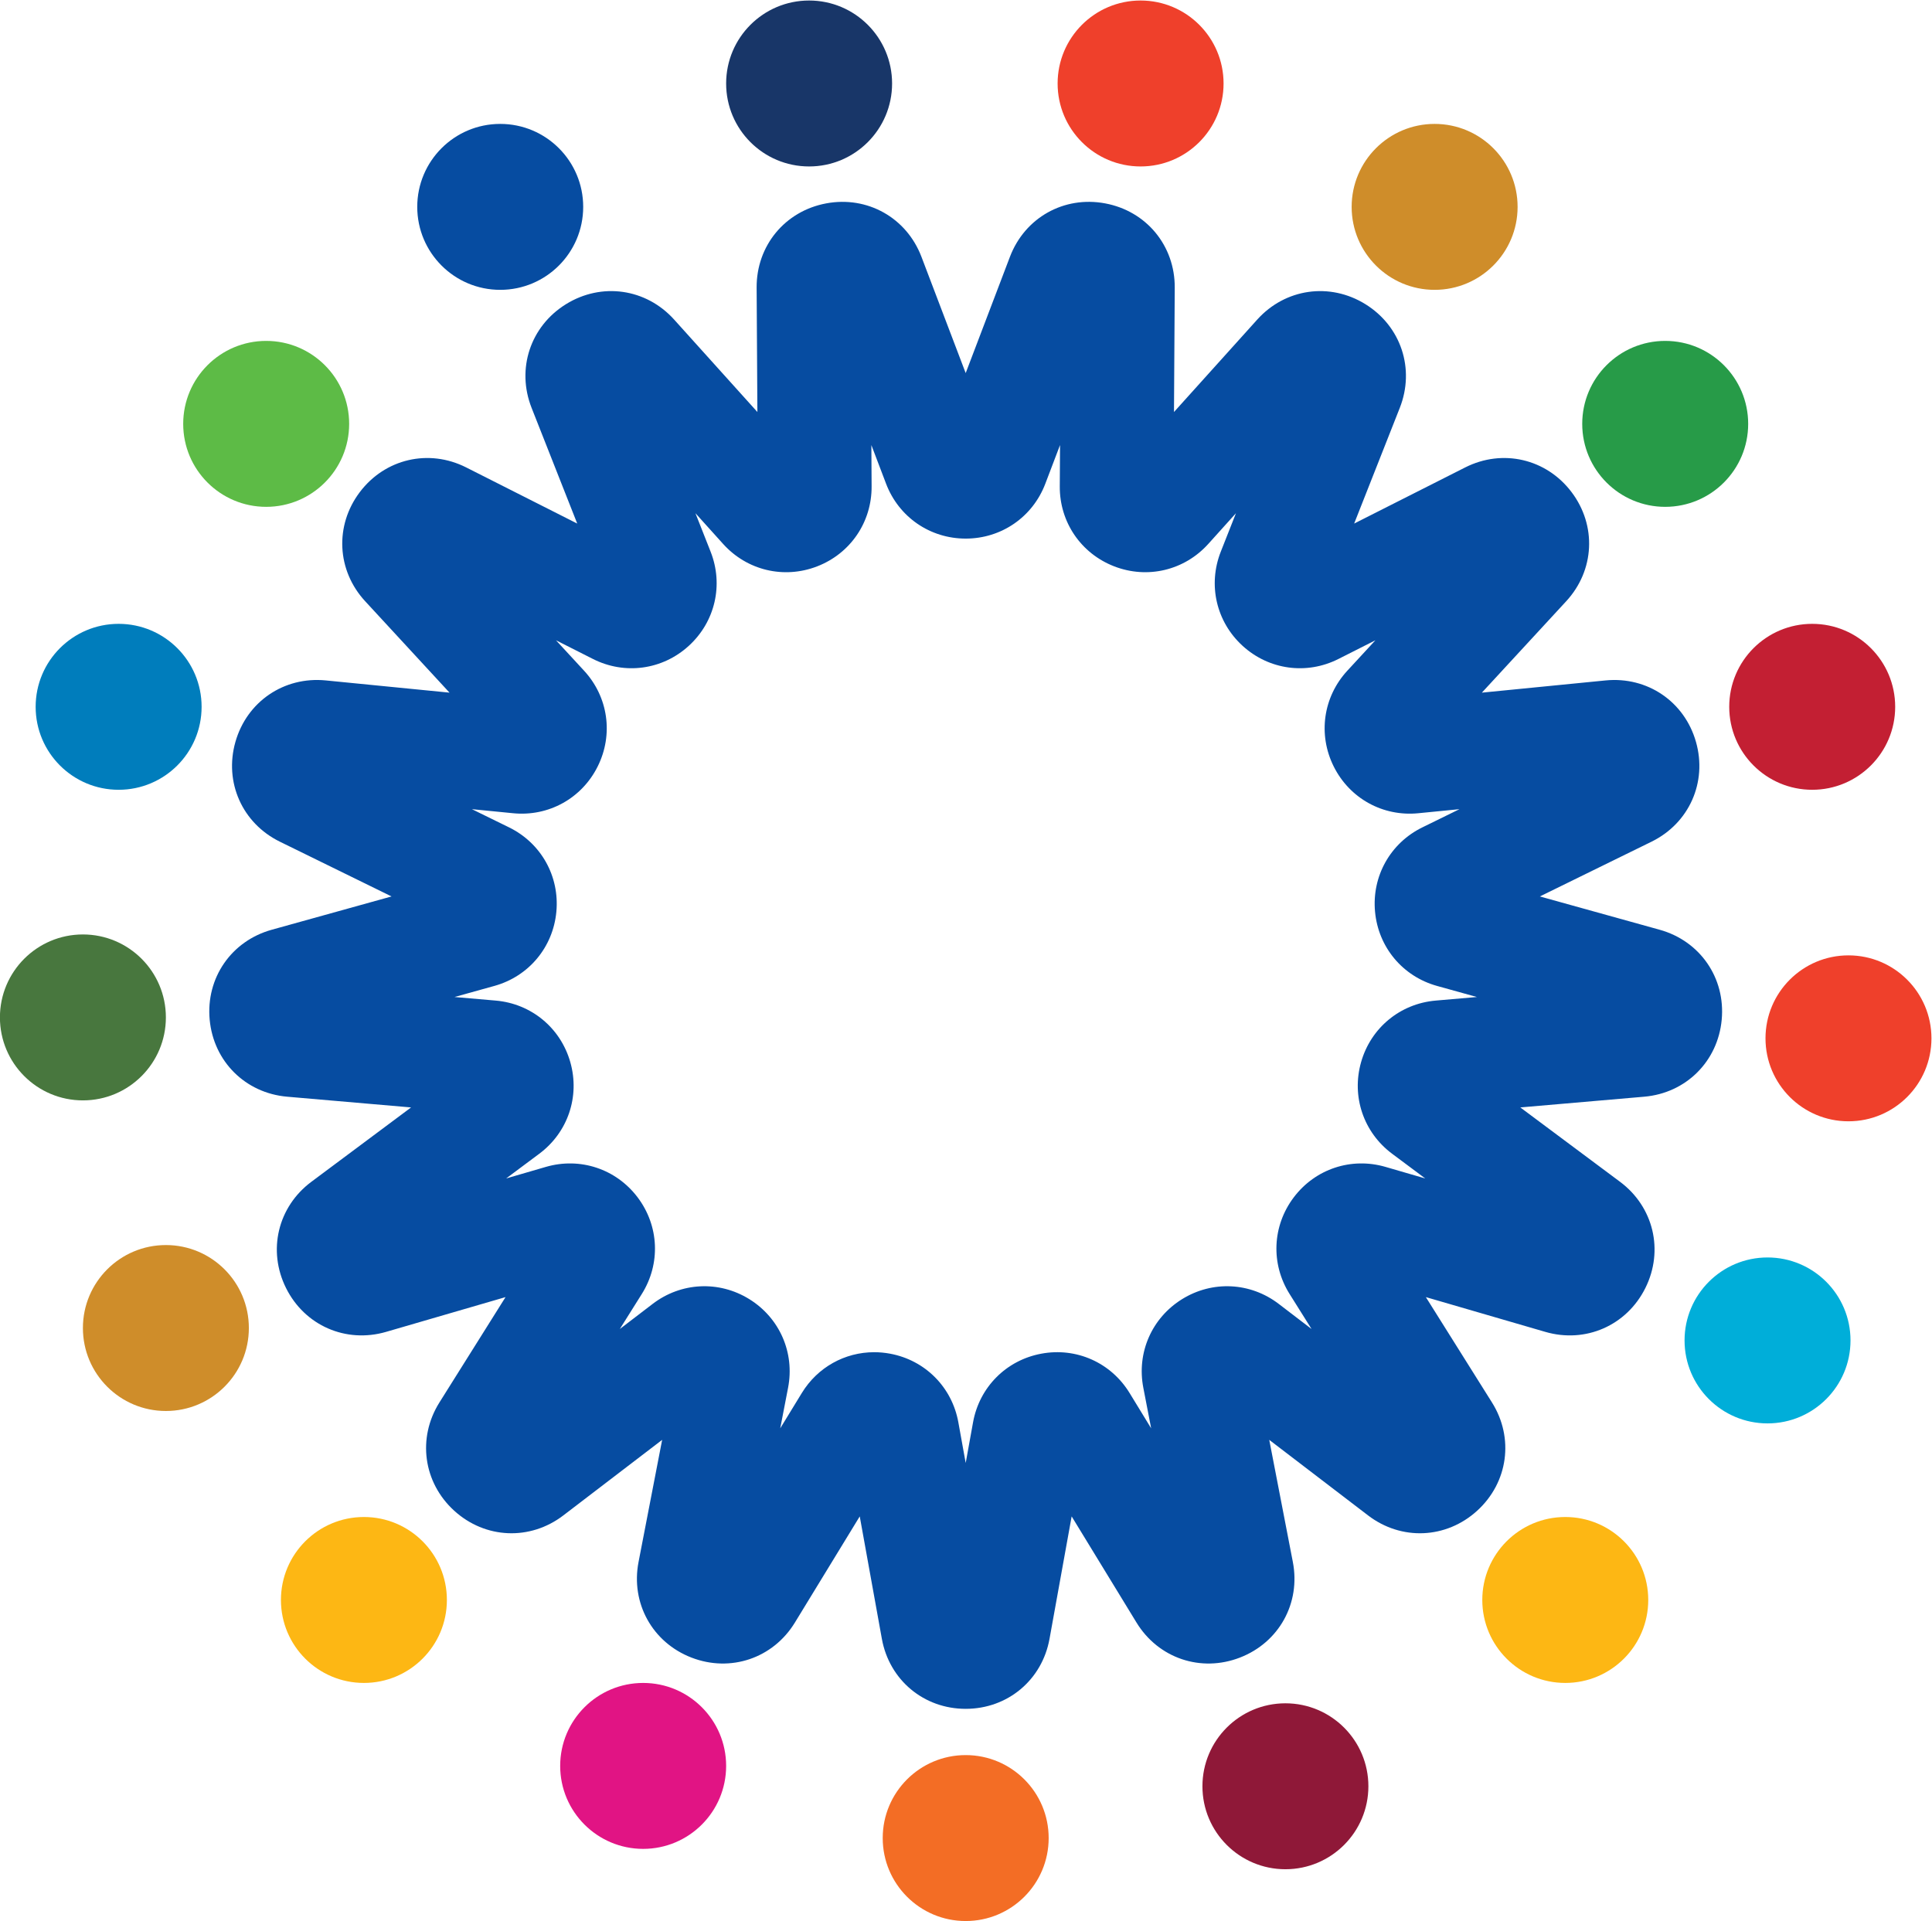 <svg xmlns:inkscape="http://www.inkscape.org/namespaces/inkscape" xmlns:sodipodi="http://sodipodi.sourceforge.net/DTD/sodipodi-0.dtd" xmlns="http://www.w3.org/2000/svg" xmlns:svg="http://www.w3.org/2000/svg" id="svg2827" width="363.445" height="361.409" viewBox="0 0 363.445 361.409" sodipodi:docname="MATERIAL MOCKUP WEB.ai"><defs id="defs2831"><clipPath id="clipPath2847"><path d="M 0,310.191 H 1000 V 0 H 0 Z" id="path2845"></path></clipPath></defs><g id="g2835" inkscape:groupmode="layer" inkscape:label="Page 1" transform="matrix(1.333,0,0,-1.333,-48.89,387.499)"><g id="g2841"><g id="g2843" clip-path="url(#clipPath2847)"><g id="g2879" transform="translate(160.043,99.85)" inkscape:export-filename="..\favicon.svg" inkscape:export-xdpi="96" inkscape:export-ydpi="96"><path d="m 0,0 c 0.746,0 1.501,-0.069 2.257,-0.21 4.949,-0.925 8.726,-4.726 9.622,-9.681 l 1.037,-5.744 1.039,5.744 c 0.895,4.955 4.672,8.756 9.621,9.681 4.95,0.929 9.845,-1.254 12.47,-5.551 l 3.043,-4.981 -1.107,5.731 c -0.955,4.944 1.194,9.852 5.476,12.503 4.281,2.651 9.633,2.387 13.632,-0.672 l 4.636,-3.546 -3.102,4.944 c -2.677,4.266 -2.446,9.618 0.589,13.637 3.034,4.018 8.118,5.707 12.955,4.298 l 5.604,-1.631 -4.678,3.489 c -4.037,3.01 -5.756,8.085 -4.378,12.929 1.378,4.843 5.51,8.254 10.528,8.688 l 5.815,0.504 -5.624,1.563 c -4.851,1.348 -8.287,5.459 -8.751,10.474 -0.465,5.015 2.157,9.688 6.678,11.905 l 5.24,2.569 -5.809,-0.573 c -5.012,-0.498 -9.699,2.098 -11.944,6.606 -2.245,4.508 -1.488,9.812 1.927,13.513 l 3.958,4.289 -5.209,-2.633 C 61.03,95.572 55.722,96.297 52,99.69 c -3.721,3.393 -4.931,8.612 -3.084,13.296 l 2.142,5.43 -3.907,-4.338 c -3.37,-3.74 -8.581,-4.983 -13.276,-3.165 -4.696,1.819 -7.711,6.248 -7.681,11.284 l 0.036,5.837 -2.076,-5.455 c -1.79,-4.707 -6.202,-7.748 -11.237,-7.748 -5.036,0 -9.447,3.041 -11.238,7.748 l -2.075,5.455 0.035,-5.836 c 0.03,-5.037 -2.984,-9.466 -7.68,-11.285 -4.696,-1.819 -9.908,-0.576 -13.277,3.165 l -3.906,4.337 2.141,-5.429 c 1.848,-4.684 0.637,-9.903 -3.084,-13.296 -3.721,-3.393 -9.029,-4.118 -13.524,-1.846 l -5.21,2.634 3.959,-4.29 c 3.415,-3.7 4.171,-9.004 1.926,-13.512 -2.244,-4.508 -6.93,-7.104 -11.944,-6.606 l -5.808,0.573 5.24,-2.569 c 4.521,-2.217 7.142,-6.891 6.678,-11.905 -0.465,-5.015 -3.901,-9.126 -8.752,-10.474 l -5.623,-1.563 5.815,-0.504 c 5.017,-0.434 9.149,-3.845 10.527,-8.688 1.378,-4.844 -0.34,-9.919 -4.378,-12.929 l -4.678,-3.489 5.604,1.631 c 4.835,1.407 9.921,-0.28 12.955,-4.299 3.035,-4.018 3.266,-9.371 0.589,-13.636 l -3.103,-4.944 4.637,3.546 c 4.001,3.059 9.352,3.322 13.633,0.672 4.282,-2.652 6.431,-7.56 5.475,-12.504 l -1.107,-5.731 3.043,4.982 C -7.989,-2.12 -4.136,0 0,0 m 12.917,-50.334 c -5.914,0 -10.78,4.065 -11.832,9.885 l -3.121,17.276 -9.151,-14.981 c -3.083,-5.048 -9.089,-7.079 -14.603,-4.944 -5.515,2.136 -8.584,7.685 -7.462,13.492 l 3.33,17.235 -13.944,-10.663 c -4.699,-3.593 -11.033,-3.318 -15.405,0.666 -4.37,3.985 -5.227,10.267 -2.082,15.277 L -52.022,7.777 -68.877,2.871 C -74.554,1.221 -80.363,3.76 -83,9.055 c -2.637,5.295 -1.166,11.463 3.576,14.998 l 14.072,10.494 -17.489,1.514 c -5.892,0.51 -10.389,4.978 -10.935,10.868 -0.546,5.89 3.053,11.109 8.752,12.694 l 16.913,4.702 -15.762,7.729 c -5.31,2.605 -7.888,8.397 -6.27,14.085 1.619,5.69 6.86,9.253 12.747,8.675 l 17.469,-1.726 -11.905,12.902 c -4.011,4.346 -4.323,10.678 -0.759,15.398 3.564,4.721 9.741,6.153 15.019,3.485 l 15.667,-7.92 -6.441,16.331 c -2.17,5.501 -0.174,11.519 4.855,14.633 5.029,3.114 11.306,2.218 15.264,-2.176 l 11.747,-13.044 -0.106,17.553 c -0.036,5.916 4,10.805 9.814,11.892 5.808,1.088 11.343,-2.015 13.447,-7.544 l 6.241,-16.407 6.243,16.407 c 2.103,5.53 7.631,8.637 13.447,7.543 5.814,-1.087 9.849,-5.976 9.813,-11.891 l -0.106,-17.553 11.747,13.044 c 3.958,4.394 10.234,5.289 15.263,2.177 5.029,-3.114 7.026,-9.131 4.857,-14.634 l -6.441,-16.331 15.666,7.92 c 5.278,2.668 11.454,1.236 15.019,-3.485 3.564,-4.72 3.252,-11.052 -0.759,-15.399 L 85.761,93.088 103.23,94.814 c 5.89,0.574 11.128,-2.985 12.746,-8.675 1.619,-5.688 -0.959,-11.48 -6.27,-14.085 l -15.761,-7.729 16.913,-4.702 c 5.698,-1.585 9.298,-6.804 8.751,-12.694 -0.546,-5.89 -5.043,-10.358 -10.935,-10.868 L 91.185,34.547 105.258,24.053 C 109.999,20.518 111.47,14.35 108.833,9.055 106.196,3.76 100.39,1.217 94.71,2.871 L 77.855,7.777 87.187,-7.092 c 3.144,-5.009 2.287,-11.291 -2.084,-15.276 -4.371,-3.985 -10.704,-4.259 -15.403,-0.666 l -13.945,10.664 3.33,-17.236 c 1.122,-5.807 -1.946,-11.356 -7.462,-13.492 -5.513,-2.137 -11.52,-0.103 -14.603,4.944 l -9.15,14.981 -3.122,-17.275 c -1.051,-5.82 -5.916,-9.885 -11.831,-9.886" style="fill:#064ca1;fill-opacity:1;fill-rule:nonzero;stroke:none" id="path2881"></path></g><g id="g2883" transform="translate(85.951,230.873)"><path d="m 0,0 c 0,-6.467 -5.243,-11.71 -11.71,-11.71 -6.467,0 -11.71,5.243 -11.71,11.71 0,6.467 5.243,11.71 11.71,11.71 C -5.243,11.71 0,6.467 0,0" style="fill:#5dbb46;fill-opacity:1;fill-rule:nonzero;stroke:none" id="path2885"></path></g><g id="g2887" transform="translate(65.128,190.939)"><path d="m 0,0 c 0,-6.467 -5.243,-11.71 -11.71,-11.71 -6.467,0 -11.71,5.243 -11.71,11.71 0,6.467 5.243,11.71 11.71,11.71 C -5.243,11.71 0,6.467 0,0" style="fill:#007dbc;fill-opacity:1;fill-rule:nonzero;stroke:none" id="path2889"></path></g><g id="g2891" transform="translate(60.087,147.101)"><path d="m 0,0 c 0,-6.467 -5.243,-11.71 -11.71,-11.71 -6.467,0 -11.71,5.243 -11.71,11.71 0,6.467 5.243,11.71 11.71,11.71 C -5.243,11.71 0,6.467 0,0" style="fill:#48773e;fill-opacity:1;fill-rule:nonzero;stroke:none" id="path2893"></path></g><g id="g2895" transform="translate(283.387,230.873)"><path d="m 0,0 c 0,-6.467 -5.243,-11.71 -11.71,-11.71 -6.467,0 -11.71,5.243 -11.71,11.71 0,6.467 5.243,11.71 11.71,11.71 C -5.243,11.71 0,6.467 0,0" style="fill:#279b48;fill-opacity:1;fill-rule:nonzero;stroke:none" id="path2897"></path></g><g id="g2899" transform="translate(304.133,190.939)"><path d="m 0,0 c 0,-6.467 -5.243,-11.71 -11.71,-11.71 -6.467,0 -11.71,5.243 -11.71,11.71 0,6.467 5.243,11.71 11.71,11.71 C -5.243,11.71 0,6.467 0,0" style="fill:#c31f33;fill-opacity:1;fill-rule:nonzero;stroke:none" id="path2901"></path></g><g id="g2903" transform="translate(309.251,144.149)"><path d="m 0,0 c 0,-6.467 -5.243,-11.71 -11.71,-11.71 -6.467,0 -11.71,5.243 -11.71,11.71 0,6.467 5.243,11.71 11.71,11.71 C -5.243,11.71 0,6.467 0,0" style="fill:#ef402b;fill-opacity:1;fill-rule:nonzero;stroke:none" id="path2905"></path></g><g id="g2907" transform="translate(297.828,101.512)"><path d="m 0,0 c 0,-6.467 -5.243,-11.71 -11.71,-11.71 -6.467,0 -11.71,5.243 -11.71,11.71 0,6.467 5.243,11.71 11.71,11.71 C -5.243,11.71 0,6.467 0,0" style="fill:#00aed9;fill-opacity:1;fill-rule:nonzero;stroke:none" id="path2909"></path></g><g id="g2911" transform="translate(269.284,64.881)"><path d="m 0,0 c 0,-6.467 -5.243,-11.71 -11.71,-11.71 -6.467,0 -11.71,5.243 -11.71,11.71 0,6.467 5.243,11.71 11.71,11.71 C -5.243,11.71 0,6.467 0,0" style="fill:#fdb714;fill-opacity:1;fill-rule:nonzero;stroke:none" id="path2913"></path></g><g id="g2915" transform="translate(229.789,38.587)"><path d="m 0,0 c 0,-6.467 -5.243,-11.71 -11.71,-11.71 -6.467,0 -11.71,5.243 -11.71,11.71 0,6.467 5.243,11.71 11.71,11.71 C -5.243,11.71 0,6.467 0,0" style="fill:#8f1838;fill-opacity:1;fill-rule:nonzero;stroke:none" id="path2917"></path></g><g id="g2919" transform="translate(184.669,31.277)"><path d="m 0,0 c 0,-6.467 -5.243,-11.71 -11.71,-11.71 -6.467,0 -11.71,5.243 -11.71,11.71 0,6.467 5.243,11.71 11.71,11.71 C -5.243,11.71 0,6.467 0,0" style="fill:#f36d25;fill-opacity:1;fill-rule:nonzero;stroke:none" id="path2921"></path></g><g id="g2923" transform="translate(139.152,41.461)"><path d="m 0,0 c 0,-6.467 -5.243,-11.71 -11.71,-11.71 -6.467,0 -11.71,5.243 -11.71,11.71 0,6.467 5.243,11.71 11.71,11.71 C -5.243,11.71 0,6.467 0,0" style="fill:#e11484;fill-opacity:1;fill-rule:nonzero;stroke:none" id="path2925"></path></g><g id="g2927" transform="translate(99.743,64.881)"><path d="m 0,0 c 0,-6.467 -5.243,-11.71 -11.71,-11.71 -6.467,0 -11.71,5.243 -11.71,11.71 0,6.467 5.243,11.71 11.71,11.71 C -5.243,11.71 0,6.467 0,0" style="fill:#fdb714;fill-opacity:1;fill-rule:nonzero;stroke:none" id="path2929"></path></g><g id="g2931" transform="translate(71.797,103.263)"><path d="m 0,0 c 0,-6.467 -5.243,-11.71 -11.71,-11.71 -6.467,0 -11.71,5.243 -11.71,11.71 0,6.467 5.243,11.71 11.71,11.71 C -5.243,11.71 0,6.467 0,0" style="fill:#cf8d2a;fill-opacity:1;fill-rule:nonzero;stroke:none" id="path2933"></path></g><g id="g2935" transform="translate(118.98,261.499)"><path d="m 0,0 c 0,-6.467 -5.243,-11.71 -11.71,-11.71 -6.467,0 -11.71,5.243 -11.71,11.71 0,6.467 5.243,11.71 11.71,11.71 C -5.243,11.71 0,6.467 0,0" style="fill:#064ca1;fill-opacity:1;fill-rule:nonzero;stroke:none" id="path2937"></path></g><g id="g2939" transform="translate(162.572,278.914)"><path d="m 0,0 c 0,-6.467 -5.243,-11.71 -11.71,-11.71 -6.467,0 -11.71,5.243 -11.71,11.71 0,6.467 5.243,11.71 11.71,11.71 C -5.243,11.71 0,6.467 0,0" style="fill:#183668;fill-opacity:1;fill-rule:nonzero;stroke:none" id="path2941"></path></g><g id="g2943" transform="translate(209.352,278.914)"><path d="m 0,0 c 0,-6.467 -5.243,-11.71 -11.71,-11.71 -6.467,0 -11.71,5.243 -11.71,11.71 0,6.467 5.243,11.71 11.71,11.71 C -5.243,11.71 0,6.467 0,0" style="fill:#ef402b;fill-opacity:1;fill-rule:nonzero;stroke:none" id="path2945"></path></g><g id="g2947" transform="translate(250.847,261.499)"><path d="m 0,0 c 0,-6.467 -5.243,-11.71 -11.71,-11.71 -6.467,0 -11.71,5.243 -11.71,11.71 0,6.467 5.243,11.71 11.71,11.71 C -5.243,11.71 0,6.467 0,0" style="fill:#cf8d2a;fill-opacity:1;fill-rule:nonzero;stroke:none" id="path2949"></path></g></g></g></g></svg>